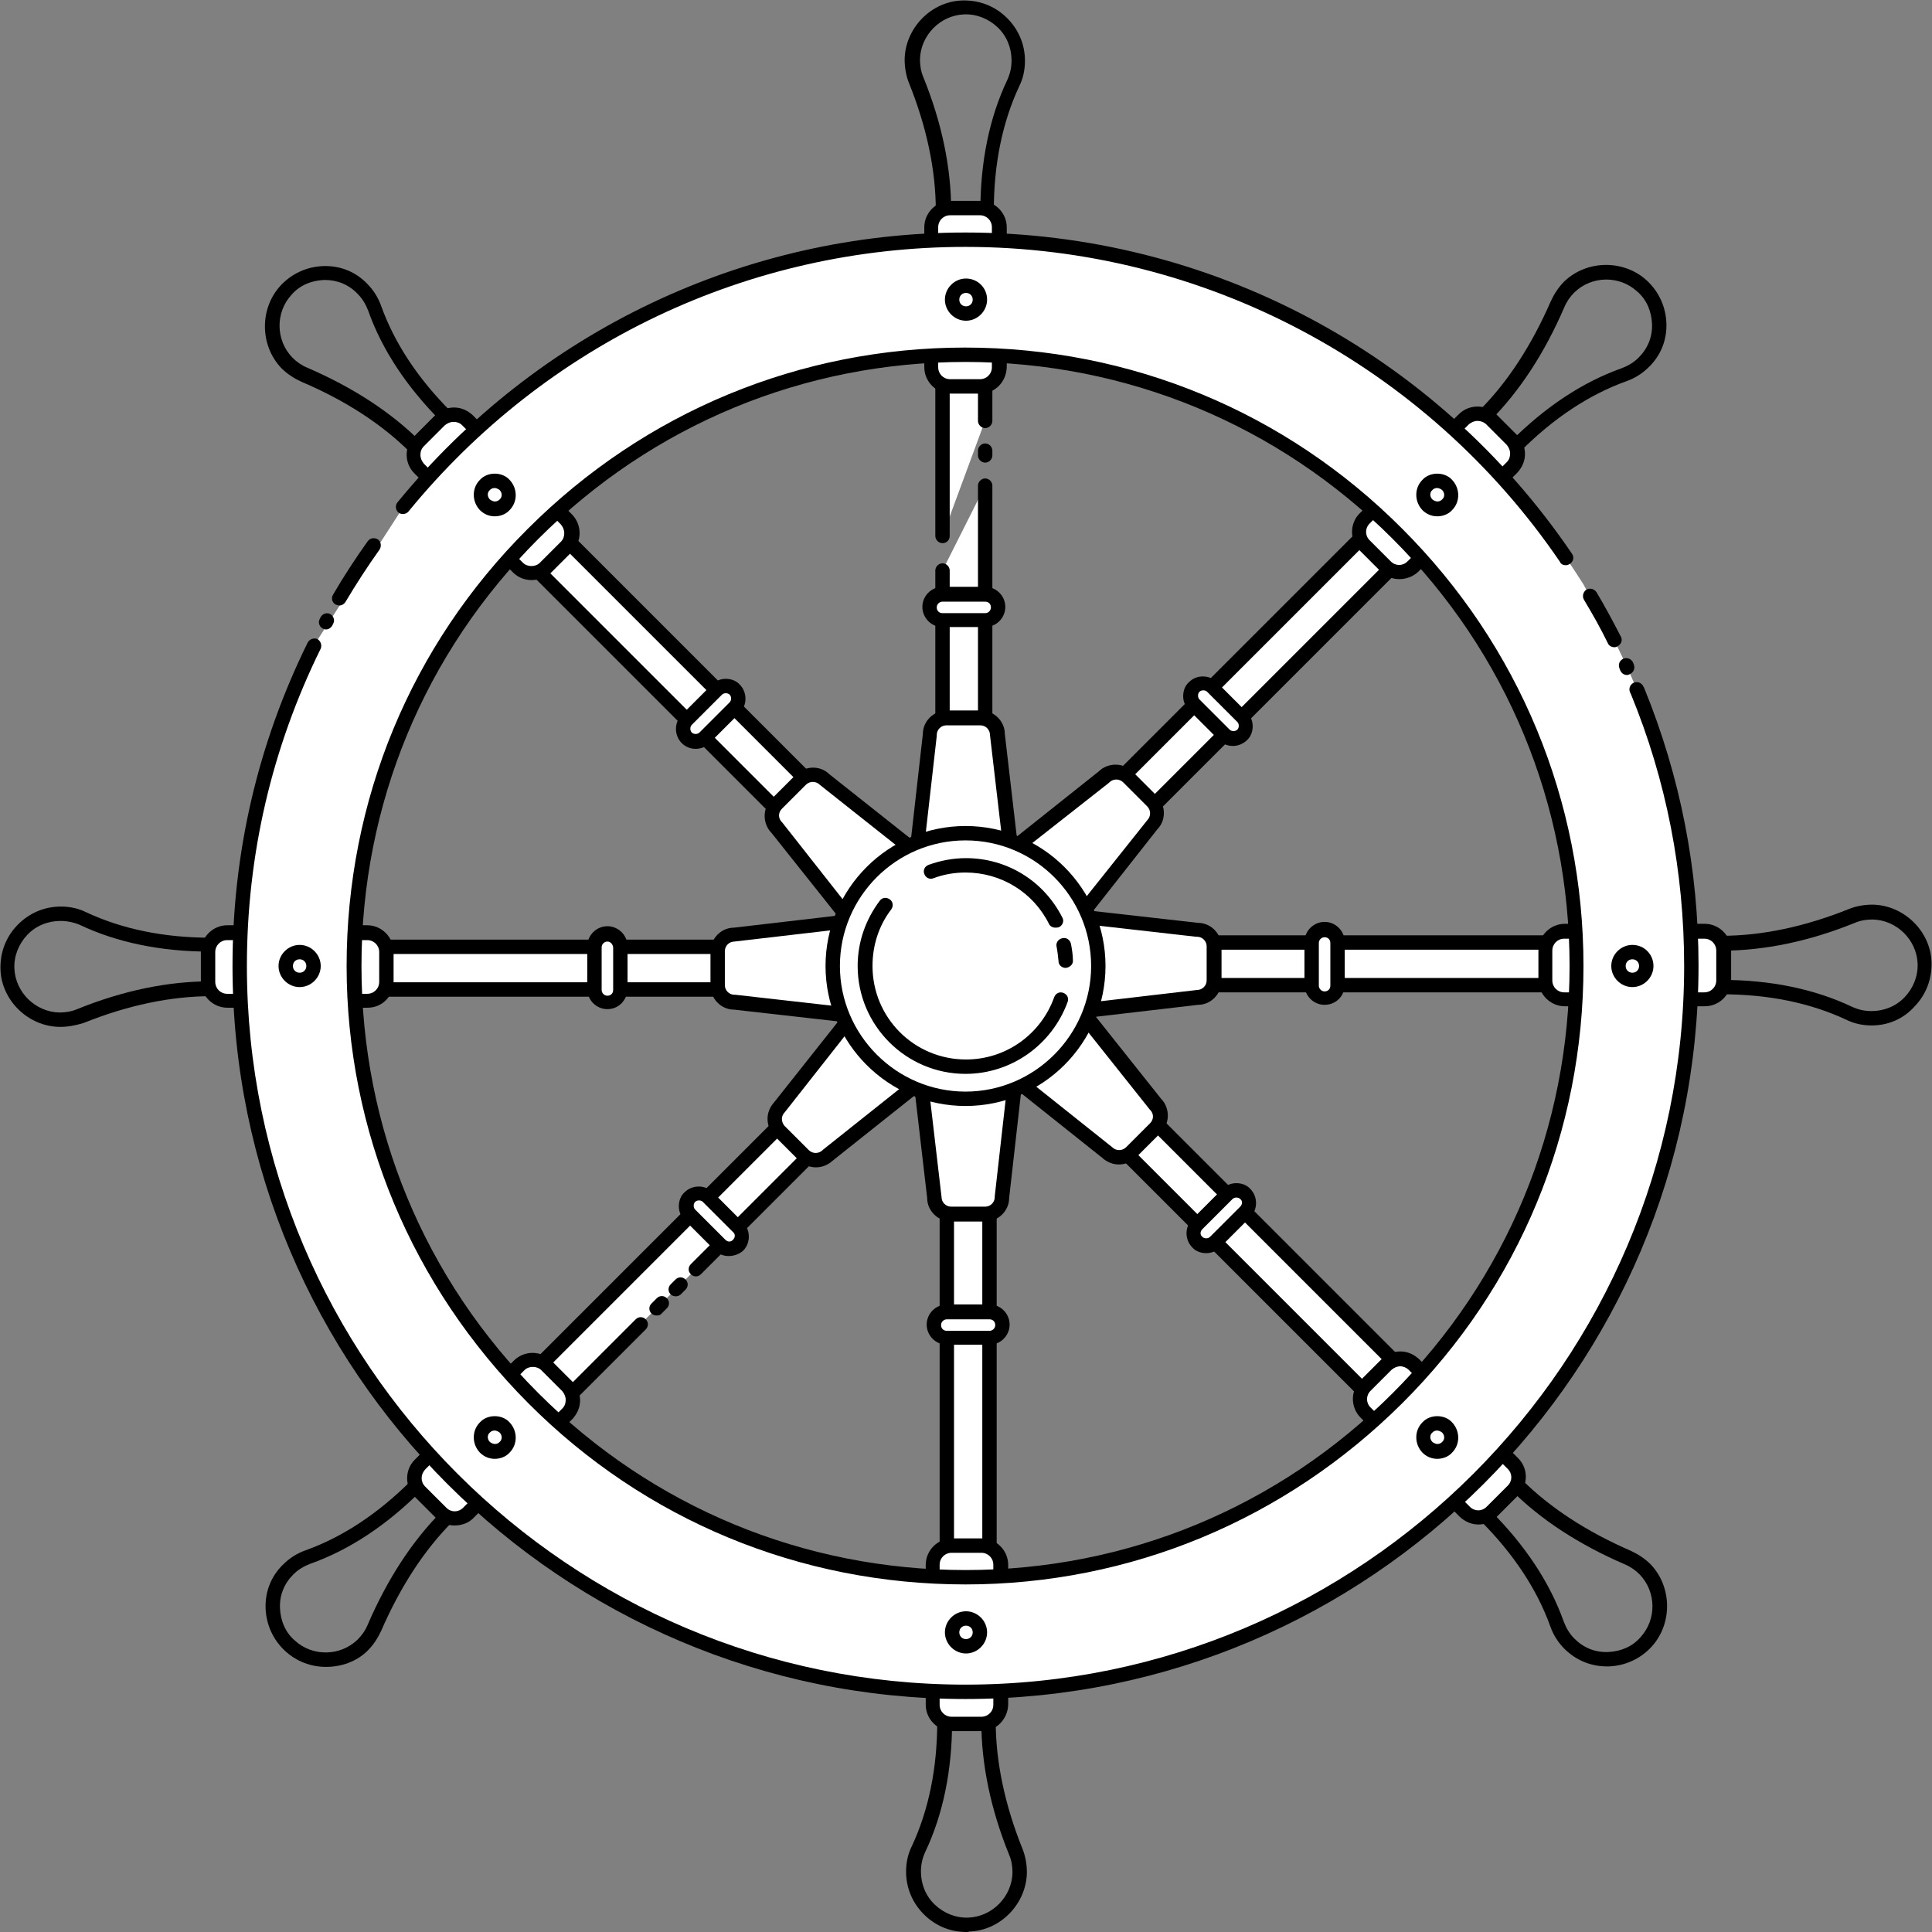 <?xml version="1.0" encoding="utf-8"?>
<!-- Generator: Adobe Illustrator 21.1.0, SVG Export Plug-In . SVG Version: 6.00 Build 0)  -->
<svg version="1.1" id="Layer_1" xmlns="http://www.w3.org/2000/svg" xmlns:xlink="http://www.w3.org/1999/xlink" x="0px" y="0px"
	 viewBox="0 0 403 403" style="enable-background:new 0 0 403 403;" xml:space="preserve">
<rect x="0" y="0" width="403" height="403" fill="#808080" stroke="none"/>
<style type="text/css">
	.st0{fill:#FFFFFF;}
</style>
<g>
	<path d="M207.4,48.8h-12.2v-4.9c0-8.4-1.9-17.4-5.6-26.6c-0.6-1.5-0.9-3.2-0.9-4.9c0.1-6.5,5.5-12.1,12-12.3
		c3.5-0.1,6.7,1.1,9.2,3.5c2.5,2.4,3.9,5.6,3.9,9.1c0,1.9-0.4,3.7-1.2,5.3c-3.5,7.5-5.3,16.2-5.3,26V48.8z M198.3,45.8h6.2v-1.9
		c0-10.2,1.9-19.4,5.6-27.2c0.6-1.3,0.9-2.6,0.9-4.1c0-2.6-1-5.1-2.9-6.9c-1.9-1.8-4.4-2.8-7-2.7c-5,0.2-9.1,4.4-9.2,9.4
		c0,1.3,0.2,2.5,0.7,3.7c3.9,9.6,5.8,19,5.8,27.7V45.8z"/>
</g>
<g>
	<polyline class="st0" points="196.6,111.8 196.6,68.2 205.5,68.2 205.5,87.7 	"/>
	<path d="M196.6,113.3c-0.8,0-1.5-0.7-1.5-1.5v-45H207v21c0,0.8-0.7,1.5-1.5,1.5s-1.5-0.7-1.5-1.5v-18h-5.9v42
		C198.1,112.6,197.5,113.3,196.6,113.3z"/>
</g>
<g>
	<polyline class="st0" points="205.5,101.3 205.5,164.8 196.6,164.8 196.6,126.7 196.6,119 	"/>
	<path d="M207,166.3h-11.9V119c0-0.8,0.7-1.5,1.5-1.5s1.5,0.7,1.5,1.5v44.3h5.9v-62c0-0.8,0.7-1.5,1.5-1.5s1.5,0.7,1.5,1.5V166.3z"
		/>
</g>
<g>
	<line class="st0" x1="205.5" y1="94" x2="205.5" y2="95"/>
	<path d="M205.5,96.5c-0.8,0-1.5-0.7-1.5-1.5v-1c0-0.8,0.7-1.5,1.5-1.5s1.5,0.7,1.5,1.5v1C207,95.8,206.3,96.5,205.5,96.5z"/>
</g>
<g>
	<path class="st0" d="M204.5,43.4h-6.2c-2.2,0-4,1.8-4,4v29.2c0,2.2,1.8,4,4,4h6.2c2.2,0,4-1.8,4-4V47.4
		C208.4,45.2,206.7,43.4,204.5,43.4z"/>
	<path d="M204.5,82.1h-6.2c-3,0-5.5-2.5-5.5-5.5V47.4c0-3,2.5-5.5,5.5-5.5h6.2c3,0,5.5,2.5,5.5,5.5v29.2
		C209.9,79.7,207.5,82.1,204.5,82.1z M198.2,44.9c-1.4,0-2.5,1.1-2.5,2.5v29.2c0,1.4,1.1,2.5,2.5,2.5h6.2c1.4,0,2.5-1.1,2.5-2.5
		V47.4c0-1.4-1.1-2.5-2.5-2.5H198.2z"/>
</g>
<g>
	<path class="st0" d="M205.5,124h-8.9c-1.5,0-2.7,1.2-2.7,2.7l0,0c0,1.5,1.2,2.7,2.7,2.7h8.9c1.5,0,2.7-1.2,2.7-2.7l0,0
		C208.1,125.2,207,124,205.5,124z"/>
	<path d="M205.5,130.8h-8.9c-2.3,0-4.2-1.9-4.2-4.2s1.9-4.2,4.2-4.2h8.9c2.3,0,4.2,1.9,4.2,4.2S207.8,130.8,205.5,130.8z
		 M196.6,125.5c-0.6,0-1.2,0.5-1.2,1.2s0.5,1.2,1.2,1.2h8.9c0.6,0,1.2-0.5,1.2-1.2s-0.5-1.2-1.2-1.2H196.6z"/>
</g>
<g>
	<path class="st0" d="M204.6,149.7h-7.1c-1.9,0-3.5,1.6-3.5,3.5l-2.7,23.1c0,1.9,1.6,3.5,3.5,3.5h12.4c1.9,0,3.5-1.6,3.5-3.5
		l-2.7-23.1C208.1,151.3,206.6,149.7,204.6,149.7z"/>
	<path d="M207.3,181.3h-12.4c-2.8,0-5-2.3-5-5l0-0.2l2.6-23c0-2.7,2.3-4.9,5-4.9h7.1c2.7,0,5,2.2,5,4.9l2.7,23.2
		C212.3,179.1,210,181.3,207.3,181.3z M192.8,176.4c0,1.1,0.9,1.9,2,1.9h12.4c1.1,0,2-0.9,2-1.9l-2.7-23.1c0-1.1-0.9-2-2-2h-7.1
		c-1.1,0-2,0.9-2,2l0,0.2L192.8,176.4z"/>
</g>
<g>
	<g>
		<path d="M89.1,97.9l-3.5-3.5C79.7,88.5,72,83.5,62.8,79.6c-1.5-0.7-2.9-1.6-4.1-2.8c-4.5-4.7-4.6-12.4-0.2-17.2
			c2.3-2.5,5.5-4,9-4.1c3.5-0.1,6.7,1.2,9.1,3.7c1.3,1.3,2.3,2.9,2.9,4.6c2.8,7.8,7.7,15.2,14.6,22.1l3.5,3.5L89.1,97.9z M67.8,58.4
			c-0.1,0-0.1,0-0.2,0c-2.6,0.1-5.1,1.1-6.8,3.1c-3.4,3.7-3.3,9.5,0.2,13.1c0.9,0.9,1.9,1.6,3.1,2.1c9.5,4.1,17.5,9.3,23.7,15.5
			l1.4,1.4l4.4-4.4L92.1,88c-7.2-7.2-12.4-15-15.3-23.2c-0.5-1.3-1.2-2.5-2.2-3.5C72.8,59.4,70.4,58.4,67.8,58.4z"/>
	</g>
	<g>
		
			<rect x="136.7" y="93.4" transform="matrix(0.707 -0.707 0.707 0.707 -58.879 141.261)" class="st0" width="8.9" height="96.5"/>
		<path d="M172.1,181.1l-70.4-70.4l8.4-8.4l70.4,70.4L172.1,181.1z M105.9,110.7l66.1,66.1l4.1-4.1l-66.1-66.1L105.9,110.7z"/>
	</g>
	<g>
		<path class="st0" d="M91.8,87.6L87.4,92c-1.6,1.6-1.6,4.1,0,5.6l20.7,20.7c1.6,1.6,4.1,1.6,5.6,0l4.4-4.4c1.6-1.6,1.6-4.1,0-5.6
			L97.5,87.6C95.9,86.1,93.4,86.1,91.8,87.6z"/>
		<path d="M110.9,121c-1.4,0-2.8-0.5-3.9-1.6L86.4,98.7c-2.1-2.1-2.1-5.6,0-7.7l4.4-4.4c1-1,2.4-1.6,3.9-1.6c1.5,0,2.8,0.6,3.9,1.6
			l20.7,20.7c1,1,1.6,2.4,1.6,3.9c0,1.5-0.6,2.8-1.6,3.9l-4.4,4.4C113.7,120.5,112.3,121,110.9,121z M94.6,88
			c-0.7,0-1.3,0.3-1.8,0.7h0l-4.4,4.4c-0.5,0.5-0.7,1.1-0.7,1.8c0,0.7,0.3,1.3,0.7,1.8l20.7,20.7c0.9,0.9,2.6,0.9,3.5,0l4.4-4.4
			c0.5-0.5,0.7-1.1,0.7-1.8c0-0.7-0.3-1.3-0.7-1.8L96.4,88.7C95.9,88.2,95.3,88,94.6,88z"/>
	</g>
	<g>
		<path class="st0" d="M149.5,143.9l-6.3,6.3c-1,1-1,2.7,0,3.8l0,0c1,1,2.7,1,3.8,0l6.3-6.3c1-1,1-2.7,0-3.8l0,0
			C152.3,142.9,150.6,142.9,149.5,143.9z"/>
		<path d="M145.1,156.2c-1.1,0-2.1-0.4-2.9-1.2c-1.6-1.6-1.6-4.3,0-5.9l6.3-6.3c0.8-0.8,1.8-1.2,2.9-1.2c1.1,0,2.2,0.4,2.9,1.2
			c1.6,1.6,1.6,4.3,0,5.9l-6.3,6.3C147.3,155.8,146.2,156.2,145.1,156.2z M151.4,144.6c-0.3,0-0.6,0.1-0.8,0.3l-6.3,6.3
			c-0.2,0.2-0.3,0.5-0.3,0.8c0,0.3,0.1,0.6,0.3,0.8c0.4,0.4,1.2,0.4,1.6,0l6.3-6.3c0.2-0.2,0.3-0.5,0.3-0.8s-0.1-0.6-0.3-0.8
			C152,144.7,151.7,144.6,151.4,144.6z"/>
	</g>
	<g>
		<path class="st0" d="M167.1,162.7l-5,5c-1.4,1.4-1.4,3.6,0,5l14.4,18.2c1.4,1.4,3.6,1.4,5,0l8.8-8.8c1.4-1.4,1.4-3.6,0-5
			l-18.2-14.4C170.7,161.3,168.5,161.3,167.1,162.7z"/>
		<path d="M179,193.4c-1.3,0-2.6-0.5-3.6-1.5l-0.1-0.1l-14.4-18.1c-0.9-0.9-1.4-2.2-1.4-3.5c0-1.3,0.5-2.6,1.5-3.6l5-5
			c1.9-1.9,5.1-2,7-0.1l18.3,14.5c0.9,0.9,1.5,2.2,1.5,3.6c0,1.3-0.5,2.6-1.5,3.6l-8.8,8.8C181.5,192.9,180.2,193.4,179,193.4z
			 M177.6,189.9c0.8,0.7,2,0.7,2.8-0.1l8.8-8.8c0.4-0.4,0.6-0.9,0.6-1.4c0-0.5-0.2-1-0.5-1.4L171,163.7c-0.8-0.8-2.1-0.8-2.9,0l-5,5
			c-0.4,0.4-0.6,0.9-0.6,1.4s0.2,1,0.6,1.4l0.1,0.1L177.6,189.9z"/>
	</g>
</g>
<g>
	<g>
		<path d="M12.6,214.2c-0.1,0-0.1,0-0.2,0c-6.5-0.1-12.1-5.5-12.3-12c-0.1-3.5,1.1-6.7,3.5-9.2c2.4-2.5,5.6-3.9,9.1-3.9
			c1.9,0,3.7,0.4,5.3,1.2c7.5,3.5,16.2,5.3,26,5.3h4.9v12.2h-4.9c-8.4,0-17.4,1.9-26.6,5.6C15.7,213.9,14.2,214.2,12.6,214.2z
			 M12.6,192.1c-2.6,0-5.1,1-6.9,2.9c-1.8,1.9-2.8,4.4-2.7,7c0.2,5,4.4,9.1,9.4,9.2c1.3,0,2.5-0.2,3.7-0.7c9.6-3.9,19-5.8,27.7-5.8
			h1.9v-6.2h-1.9c-10.2,0-19.4-1.9-27.2-5.6C15.4,192.4,14,192.1,12.6,192.1z"/>
	</g>
	<g>
		
			<rect x="112.1" y="153.7" transform="matrix(4.478202e-11 -1 1 4.478202e-11 -85.451 318.436)" class="st0" width="8.9" height="96.5"/>
		<path d="M166.3,207.9H66.7V196h99.5V207.9z M69.7,204.9h93.5V199H69.7V204.9z"/>
	</g>
	<g>
		<path class="st0" d="M43.4,198.5v6.2c0,2.2,1.8,4,4,4h29.2c2.2,0,4-1.8,4-4v-6.2c0-2.2-1.8-4-4-4H47.4
			C45.2,194.6,43.4,196.3,43.4,198.5z"/>
		<path d="M76.7,210.2H47.4c-3,0-5.5-2.5-5.5-5.5v-6.2c0-3,2.5-5.5,5.5-5.5h29.2c3,0,5.5,2.5,5.5,5.5v6.2
			C82.1,207.8,79.7,210.2,76.7,210.2z M47.4,196.1c-1.4,0-2.5,1.1-2.5,2.5v6.2c0,1.4,1.1,2.5,2.5,2.5h29.2c1.4,0,2.5-1.1,2.5-2.5
			v-6.2c0-1.4-1.1-2.5-2.5-2.5H47.4z"/>
	</g>
	<g>
		<path class="st0" d="M124,197.5v8.9c0,1.5,1.2,2.7,2.7,2.7h0c1.5,0,2.7-1.2,2.7-2.7v-8.9c0-1.5-1.2-2.7-2.7-2.7h0
			C125.2,194.9,124,196,124,197.5z"/>
		<path d="M126.7,210.5c-2.3,0-4.2-1.9-4.2-4.2v-8.9c0-2.3,1.9-4.2,4.2-4.2c2.3,0,4.2,1.9,4.2,4.2v8.9
			C130.8,208.7,129,210.5,126.7,210.5z M126.7,196.4c-0.6,0-1.2,0.5-1.2,1.2v8.9c0,0.6,0.5,1.2,1.2,1.2s1.2-0.5,1.2-1.2v-8.9
			C127.8,196.9,127.3,196.4,126.7,196.4z"/>
	</g>
	<g>
		<path class="st0" d="M149.7,198.4v7.1c0,1.9,1.6,3.5,3.5,3.5l23.1,2.7c1.9,0,3.5-1.6,3.5-3.5v-12.4c0-1.9-1.6-3.5-3.5-3.5
			l-23.1,2.7C151.3,194.9,149.7,196.4,149.7,198.4z"/>
		<path d="M176.3,213.2l-0.2,0l-23-2.6c-2.7,0-4.9-2.3-4.9-5v-7.1c0-2.7,2.2-5,4.9-5l23.2-2.7c2.8,0,5,2.3,5,5v12.4
			C181.3,210.9,179.1,213.2,176.3,213.2z M153.2,196.4c-1.1,0-2,0.9-2,2v7.1c0,1.1,0.9,2,2,2l0.2,0l23,2.6c1.1,0,1.9-0.9,1.9-2
			v-12.4c0-1.1-0.9-2-1.9-2L153.2,196.4z"/>
	</g>
</g>
<g>
	<g>
		<path d="M68,347.7c-3.1,0-6.1-1.1-8.5-3.3c-2.5-2.3-4-5.5-4.1-9c-0.1-3.5,1.2-6.7,3.7-9.1l0,0c1.3-1.3,2.9-2.3,4.6-2.9
			c7.8-2.8,15.2-7.7,22.1-14.6l3.5-3.5l8.6,8.6l-3.5,3.5c-5.9,5.9-10.9,13.6-14.9,22.8c-0.7,1.5-1.6,2.9-2.8,4.1
			C74.4,346.6,71.2,347.7,68,347.7z M89.3,309.5l-1.4,1.4c-7.2,7.2-15,12.4-23.2,15.3c-1.3,0.5-2.5,1.2-3.5,2.2h0
			c-1.9,1.9-2.9,4.3-2.8,7c0.1,2.6,1.1,5.1,3.1,6.8c3.7,3.4,9.5,3.3,13.1-0.2c0.9-0.9,1.6-1.9,2.1-3.1c4.1-9.5,9.3-17.5,15.5-23.7
			l1.4-1.4L89.3,309.5z M60.2,327.4L60.2,327.4L60.2,327.4z"/>
	</g>
	<g>
		<polyline class="st0" points="133.5,276.3 110.7,299.2 104.4,292.9 172.7,224.7 179,230.9 145.1,264.8 		"/>
		<path d="M110.7,301.3l-8.4-8.4l70.4-70.4l8.4,8.4l-34.9,34.9c-0.6,0.6-1.5,0.6-2.1,0s-0.6-1.5,0-2.1l32.8-32.8l-4.1-4.1
			l-66.1,66.1l4.1,4.1l21.8-21.8c0.6-0.6,1.5-0.6,2.1,0s0.6,1.5,0,2.1L110.7,301.3z"/>
	</g>
	<g>
		<line class="st0" x1="138.1" y1="271.8" x2="137" y2="272.9"/>
		<path d="M137,274.4c-0.4,0-0.8-0.1-1.1-0.4c-0.6-0.6-0.6-1.5,0-2.1l1.1-1.1c0.6-0.6,1.5-0.6,2.1,0c0.6,0.6,0.6,1.5,0,2.1L138,274
			C137.8,274.3,137.4,274.4,137,274.4z"/>
	</g>
	<g>
		<line class="st0" x1="142" y1="267.9" x2="141" y2="268.9"/>
		<path d="M141,270.4c-0.4,0-0.8-0.1-1.1-0.4c-0.6-0.6-0.6-1.5,0-2.1l1-1c0.6-0.6,1.5-0.6,2.1,0c0.6,0.6,0.6,1.5,0,2.1l-1,1
			C141.8,270.2,141.4,270.4,141,270.4z"/>
	</g>
	<g>
		<path class="st0" d="M87.6,311.2l4.4,4.4c1.6,1.6,4.1,1.6,5.6,0l20.7-20.7c1.6-1.6,1.6-4.1,0-5.6l-4.4-4.4c-1.6-1.6-4.1-1.6-5.6,0
			l-20.7,20.7C86.1,307.1,86.1,309.6,87.6,311.2z"/>
		<path d="M94.8,318.2c-1.4,0-2.8-0.5-3.9-1.6l-4.4-4.4c-2.1-2.1-2.1-5.6,0-7.7l20.7-20.7c1-1,2.4-1.6,3.9-1.6
			c1.5,0,2.8,0.6,3.9,1.6l4.4,4.4c1,1,1.6,2.4,1.6,3.9c0,1.5-0.6,2.8-1.6,3.9l-20.7,20.7C97.7,317.7,96.3,318.2,94.8,318.2z
			 M88.7,310.1l4.4,4.4c1,1,2.5,1,3.5,0l20.7-20.7c0.5-0.5,0.7-1.1,0.7-1.8c0-0.7-0.3-1.3-0.7-1.8l-4.4-4.4c-0.9-0.9-2.6-0.9-3.5,0
			l-20.7,20.7C87.7,307.6,87.7,309.1,88.7,310.1L88.7,310.1z"/>
	</g>
	<g>
		<path class="st0" d="M143.9,253.5l6.3,6.3c1,1,2.7,1,3.8,0v0c1-1,1-2.7,0-3.8l-6.3-6.3c-1-1-2.7-1-3.8,0l0,0
			C142.9,250.8,142.9,252.4,143.9,253.5z"/>
		<path d="M152,262c-1.1,0-2.1-0.4-2.9-1.2l-6.3-6.3c-0.8-0.8-1.2-1.8-1.2-2.9c0-1.1,0.4-2.2,1.2-2.9c1.6-1.6,4.3-1.6,5.9,0l6.3,6.3
			c1.6,1.6,1.6,4.3,0,5.9C154.2,261.6,153.1,262,152,262z M145.8,250.4c-0.3,0-0.6,0.1-0.8,0.3c-0.2,0.2-0.3,0.5-0.3,0.8
			c0,0.3,0.1,0.6,0.3,0.8l6.3,6.3c0.5,0.5,1.2,0.5,1.6,0c0.5-0.5,0.5-1.2,0-1.6l-6.3-6.3C146.4,250.5,146.1,250.4,145.8,250.4z"/>
	</g>
	<g>
		<path class="st0" d="M162.7,235.9l5,5c1.4,1.4,3.6,1.4,5,0l18.2-14.4c1.4-1.4,1.4-3.6,0-5l-8.8-8.8c-1.4-1.4-3.6-1.4-5,0
			l-14.4,18.2C161.3,232.3,161.3,234.5,162.7,235.9z"/>
		<path d="M170.2,243.5c-1.3,0-2.6-0.5-3.6-1.5l-5-5c-0.9-0.9-1.5-2.2-1.5-3.6c0-1.3,0.5-2.5,1.4-3.5l14.5-18.3c2-2,5.1-2,7.1,0
			l8.8,8.8c0.9,0.9,1.5,2.2,1.5,3.6s-0.5,2.6-1.5,3.6l-0.1,0.1l-18.1,14.4C172.7,243,171.5,243.5,170.2,243.5z M163.7,234.9l5,5
			c0.8,0.8,2.1,0.8,2.9,0l0.1-0.1l18.1-14.4c0.7-0.8,0.7-2-0.1-2.8l-8.8-8.8c-0.8-0.8-2-0.8-2.8-0.1L163.7,232
			c-0.4,0.4-0.6,0.9-0.6,1.4S163.3,234.5,163.7,234.9L163.7,234.9z"/>
	</g>
</g>
<g>
	<g>
		<path d="M201.6,403c-3.3,0-6.3-1.2-8.7-3.5c-2.5-2.4-3.9-5.6-3.9-9.1c0-1.9,0.4-3.7,1.2-5.3c3.5-7.5,5.3-16.2,5.3-26v-4.9h12.2
			v4.9c0,8.4,1.9,17.4,5.6,26.6c0.6,1.5,0.9,3.2,0.9,4.9c-0.1,6.5-5.5,12.1-12,12.3C202,403,201.8,403,201.6,403z M198.6,357.2v1.9
			c0,10.2-1.9,19.4-5.6,27.2c-0.6,1.3-0.9,2.6-0.9,4.1c0,2.6,1,5.1,2.9,6.9c1.9,1.8,4.4,2.8,7,2.7c5-0.2,9.1-4.4,9.2-9.4
			c0-1.3-0.2-2.5-0.7-3.7c-3.9-9.6-5.8-19-5.8-27.7v-1.9H198.6z"/>
	</g>
	<g>
		
			<rect x="197.5" y="238.2" transform="matrix(-1 -8.976876e-11 8.976876e-11 -1 403.886 573.017)" class="st0" width="8.9" height="96.5"/>
		<path d="M207.9,336.3H196v-99.5h11.9V336.3z M199,333.3h5.9v-93.5H199V333.3z"/>
	</g>
	<g>
		<path class="st0" d="M198.5,359.6h6.2c2.2,0,4-1.8,4-4v-29.2c0-2.2-1.8-4-4-4h-6.2c-2.2,0-4,1.8-4,4v29.2
			C194.6,357.8,196.3,359.6,198.5,359.6z"/>
		<path d="M204.8,361.1h-6.2c-3,0-5.5-2.5-5.5-5.5v-29.2c0-3,2.5-5.5,5.5-5.5h6.2c3,0,5.5,2.5,5.5,5.5v29.2
			C210.2,358.6,207.8,361.1,204.8,361.1z M198.5,323.9c-1.4,0-2.5,1.1-2.5,2.5v29.2c0,1.4,1.1,2.5,2.5,2.5h6.2
			c1.4,0,2.5-1.1,2.5-2.5v-29.2c0-1.4-1.1-2.5-2.5-2.5H198.5z"/>
	</g>
	<g>
		<path class="st0" d="M197.5,279h8.9c1.5,0,2.7-1.2,2.7-2.7l0,0c0-1.5-1.2-2.7-2.7-2.7h-8.9c-1.5,0-2.7,1.2-2.7,2.7l0,0
			C194.9,277.8,196,279,197.5,279z"/>
		<path d="M206.4,280.5h-8.9c-2.3,0-4.2-1.9-4.2-4.2s1.9-4.2,4.2-4.2h8.9c2.3,0,4.2,1.9,4.2,4.2S208.7,280.5,206.4,280.5z
			 M197.5,275.2c-0.6,0-1.2,0.5-1.2,1.2s0.5,1.2,1.2,1.2h8.9c0.6,0,1.2-0.5,1.2-1.2s-0.5-1.2-1.2-1.2H197.5z"/>
	</g>
	<g>
		<path class="st0" d="M198.4,253.3h7.1c1.9,0,3.5-1.6,3.5-3.5l2.7-23.1c0-1.9-1.6-3.5-3.5-3.5h-12.4c-1.9,0-3.5,1.6-3.5,3.5
			l2.7,23.1C194.9,251.7,196.4,253.3,198.4,253.3z"/>
		<path d="M205.5,254.8h-7.1c-2.7,0-5-2.2-5-4.9l-2.7-23.2c0-2.8,2.3-5,5-5h12.4c2.8,0,5,2.3,5,5l0,0.2l-2.6,23
			C210.5,252.6,208.2,254.8,205.5,254.8z M193.7,226.6l2.7,23.1c0,1.1,0.9,2,2,2h7.1c1.1,0,2-0.9,2-2l0-0.2l2.6-23
			c0-1.1-0.9-1.9-2-1.9h-12.4C194.6,224.7,193.7,225.6,193.7,226.6z"/>
	</g>
</g>
<g>
	<g>
		<path d="M335.2,347.6c-3.4,0-6.5-1.3-8.9-3.7c-1.3-1.3-2.3-2.9-2.9-4.6c-2.8-7.8-7.7-15.2-14.6-22.1l-3.5-3.5l8.6-8.6l3.5,3.5
			c5.9,5.9,13.6,10.9,22.8,14.9c1.5,0.7,2.9,1.6,4.1,2.8c4.5,4.7,4.6,12.4,0.2,17.2c-2.3,2.5-5.5,4-9,4.1
			C335.4,347.6,335.3,347.6,335.2,347.6z M309.5,313.7l1.4,1.4c7.2,7.2,12.4,15,15.3,23.2c0.5,1.3,1.2,2.5,2.2,3.5
			c1.9,1.9,4.3,2.9,7,2.8c2.6-0.1,5.1-1.1,6.8-3.1c3.4-3.7,3.3-9.5-0.2-13.1c-0.9-0.9-1.9-1.6-3.1-2.1c-9.5-4.1-17.5-9.3-23.7-15.5
			l-1.4-1.4L309.5,313.7z"/>
	</g>
	<g>
		
			<rect x="257.5" y="213" transform="matrix(-0.707 0.707 -0.707 -0.707 631.895 260.855)" class="st0" width="8.9" height="96.5"/>
		<path d="M292.9,300.7l-70.4-70.4l8.4-8.4l70.4,70.4L292.9,300.7z M226.8,230.3l66.1,66.1l4.1-4.1l-66.1-66.1L226.8,230.3z"/>
	</g>
	<g>
		<path class="st0" d="M311.2,315.4l4.4-4.4c1.6-1.6,1.6-4.1,0-5.6l-20.7-20.7c-1.6-1.6-4.1-1.6-5.6,0l-4.4,4.4
			c-1.6,1.6-1.6,4.1,0,5.6l20.7,20.7C307.1,316.9,309.6,316.9,311.2,315.4z"/>
		<path d="M308.4,318c-1.5,0-2.8-0.6-3.9-1.6l-20.7-20.7c-1-1-1.6-2.4-1.6-3.9s0.6-2.8,1.6-3.9l4.4-4.4c1-1,2.4-1.6,3.9-1.6
			c1.5,0,2.8,0.6,3.9,1.6l20.7,20.7c2.1,2.1,2.1,5.6,0,7.7l-4.4,4.4C311.2,317.5,309.8,318,308.4,318z M292.1,285
			c-0.7,0-1.3,0.3-1.8,0.7l-4.4,4.4c-1,1-1,2.5,0,3.5l20.7,20.7c1,1,2.5,1,3.5,0l4.4-4.4c1-1,1-2.5,0-3.5l-20.7-20.7
			C293.4,285.3,292.7,285,292.1,285z"/>
	</g>
	<g>
		<path class="st0" d="M253.5,259.1l6.3-6.3c1-1,1-2.7,0-3.8v0c-1-1-2.7-1-3.8,0l-6.3,6.3c-1,1-1,2.7,0,3.8h0
			C250.8,260.1,252.4,260.1,253.5,259.1z"/>
		<path d="M251.6,261.4c-1.1,0-2.2-0.4-2.9-1.2c-1.6-1.6-1.6-4.3,0-5.9l6.3-6.3c0.8-0.8,1.8-1.2,2.9-1.2s2.2,0.4,2.9,1.2
			c1.6,1.6,1.6,4.3,0,5.9l-6.3,6.3C253.7,261,252.7,261.4,251.6,261.4z M257.9,249.8c-0.3,0-0.6,0.1-0.8,0.3l-6.3,6.3
			c-0.5,0.5-0.5,1.2,0,1.6c0.4,0.4,1.2,0.4,1.6,0h0l6.3-6.3c0.5-0.5,0.5-1.2,0-1.6C258.5,249.9,258.2,249.8,257.9,249.8z"/>
	</g>
	<g>
		<path class="st0" d="M235.9,240.3l5-5c1.4-1.4,1.4-3.6,0-5l-14.4-18.2c-1.4-1.4-3.6-1.4-5,0l-8.8,8.8c-1.4,1.4-1.4,3.6,0,5
			l18.2,14.4C232.3,241.7,234.5,241.7,235.9,240.3z"/>
		<path d="M233.4,242.9c-1.3,0-2.5-0.5-3.5-1.4L211.7,227c-0.9-0.9-1.5-2.2-1.5-3.6s0.5-2.6,1.5-3.6l8.8-8.8
			c0.9-0.9,2.2-1.5,3.6-1.5s2.6,0.5,3.6,1.5l0.1,0.1l14.4,18.1c0.9,0.9,1.4,2.2,1.4,3.5c0,1.3-0.5,2.6-1.5,3.6l-5,5
			C236,242.4,234.7,242.9,233.4,242.9z M213.8,224.8l18.2,14.5c0.8,0.8,2.1,0.8,2.9,0l5-5c0.4-0.4,0.6-0.9,0.6-1.4s-0.2-1-0.6-1.4
			l-0.1-0.1l-14.4-18.1c-0.8-0.7-2-0.7-2.8,0.1l-8.8,8.8C213,222.8,213,224,213.8,224.8z"/>
	</g>
</g>
<g>
	<g>
		<path d="M390.4,213.9c-1.9,0-3.7-0.4-5.3-1.2c-7.5-3.5-16.2-5.3-26-5.3h-4.9v-12.2h4.9c8.4,0,17.4-1.9,26.6-5.6
			c1.5-0.6,3.2-0.9,4.9-0.9c6.5,0.1,12.1,5.5,12.3,12c0.1,3.5-1.1,6.7-3.5,9.2C397.1,212.5,393.9,213.9,390.4,213.9z M357.2,204.4
			h1.9c10.2,0,19.4,1.9,27.2,5.6c1.3,0.6,2.6,0.9,4.1,0.9c2.6,0,5.1-1,6.9-2.9c1.8-1.9,2.8-4.4,2.7-7c-0.2-5-4.4-9.1-9.4-9.2
			c-1.3,0-2.5,0.2-3.7,0.7c-9.6,3.9-19,5.8-27.7,5.8h-1.9V204.4z"/>
	</g>
	<g>
		
			<rect x="282.1" y="152.8" transform="matrix(-1.345503e-10 1 -1 -1.345503e-10 487.566 -85.45)" class="st0" width="8.9" height="96.5"/>
		<path d="M336.3,207h-99.5v-11.9h99.5V207z M239.7,204h93.5v-5.9h-93.5V204z"/>
	</g>
	<g>
		<path class="st0" d="M359.6,204.5v-6.2c0-2.2-1.8-4-4-4h-29.2c-2.2,0-4,1.8-4,4v6.2c0,2.2,1.8,4,4,4h29.2
			C357.8,208.4,359.6,206.7,359.6,204.5z"/>
		<path d="M355.6,209.9h-29.2c-3,0-5.5-2.5-5.5-5.5v-6.2c0-3,2.5-5.5,5.5-5.5h29.2c3,0,5.5,2.5,5.5,5.5v6.2
			C361.1,207.5,358.6,209.9,355.6,209.9z M326.3,195.8c-1.4,0-2.5,1.1-2.5,2.5v6.2c0,1.4,1.1,2.5,2.5,2.5h29.2
			c1.4,0,2.5-1.1,2.5-2.5v-6.2c0-1.4-1.1-2.5-2.5-2.5H326.3z"/>
	</g>
	<g>
		<path class="st0" d="M279,205.5v-8.9c0-1.5-1.2-2.7-2.7-2.7l0,0c-1.5,0-2.7,1.2-2.7,2.7v8.9c0,1.5,1.2,2.7,2.7,2.7l0,0
			C277.8,208.1,279,207,279,205.5z"/>
		<path d="M276.3,209.6c-2.3,0-4.2-1.9-4.2-4.2v-8.9c0-2.3,1.9-4.2,4.2-4.2s4.2,1.9,4.2,4.2v8.9
			C280.5,207.8,278.6,209.6,276.3,209.6z M276.3,195.5c-0.6,0-1.2,0.5-1.2,1.2v8.9c0,0.6,0.5,1.2,1.2,1.2s1.2-0.5,1.2-1.2v-8.9
			C277.5,196,277,195.5,276.3,195.5z"/>
	</g>
	<g>
		<path class="st0" d="M253.3,204.6v-7.1c0-1.9-1.6-3.5-3.5-3.5l-23.1-2.7c-1.9,0-3.5,1.6-3.5,3.5v12.4c0,1.9,1.6,3.5,3.5,3.5
			l23.1-2.7C251.7,208.1,253.3,206.6,253.3,204.6z"/>
		<path d="M226.8,212.3L226.8,212.3c-2.9,0-5.1-2.3-5.1-5v-12.4c0-2.8,2.3-5,5-5l0.2,0l23,2.6c2.7,0,4.9,2.3,4.9,5v7.1
			c0,2.7-2.2,5-4.9,5L226.8,212.3z M226.6,192.8c-1.1,0-1.9,0.9-1.9,2v12.4c0,1.1,0.9,2,1.9,2l23.1-2.7c1.1,0,2-0.9,2-2v-7.1
			c0-1.1-0.9-2-2-2l-0.2,0L226.6,192.8z"/>
	</g>
</g>
<g>
	<g>
		<path d="M313.7,97.7l-8.6-8.6l3.5-3.5c5.9-5.9,10.9-13.6,14.9-22.8c0.7-1.5,1.6-2.9,2.8-4.1c4.7-4.5,12.4-4.6,17.2-0.2
			c2.5,2.3,4,5.5,4.1,9c0.1,3.5-1.2,6.7-3.7,9.1v0c-1.3,1.3-2.9,2.3-4.6,2.9c-7.8,2.8-15.2,7.7-22.1,14.6L313.7,97.7z M309.3,89.1
			l4.4,4.4l1.4-1.4c7.2-7.2,15-12.4,23.2-15.3c1.3-0.5,2.5-1.2,3.5-2.2l0,0c1.9-1.9,2.9-4.3,2.8-7c-0.1-2.6-1.1-5.1-3.1-6.8
			c-3.7-3.4-9.5-3.3-13.1,0.2c-0.9,0.9-1.6,1.9-2.1,3.1c-4.1,9.5-9.3,17.5-15.5,23.7L309.3,89.1z"/>
	</g>
	<g>
		
			<rect x="256.9" y="92.8" transform="matrix(0.707 0.707 -0.707 0.707 176.289 -143.444)" class="st0" width="8.9" height="96.5"/>
		<path d="M230.3,180.5l-8.4-8.4l70.4-70.4l8.4,8.4L230.3,180.5z M226.2,172.1l4.1,4.1l66.1-66.1l-4.1-4.1L226.2,172.1z"/>
	</g>
	<g>
		<path class="st0" d="M315.4,91.8l-4.4-4.4c-1.6-1.6-4.1-1.6-5.6,0l-20.7,20.7c-1.6,1.6-1.6,4.1,0,5.6l4.4,4.4
			c1.6,1.6,4.1,1.6,5.6,0l20.7-20.7C316.9,95.9,316.9,93.4,315.4,91.8z"/>
		<path d="M291.9,120.8c-1.4,0-2.8-0.5-3.9-1.6l-4.4-4.4c-2.1-2.1-2.1-5.6,0-7.7l20.7-20.7c1-1,2.4-1.6,3.9-1.6
			c1.5,0,2.8,0.6,3.9,1.6l4.4,4.4c1,1,1.6,2.4,1.6,3.9c0,1.5-0.6,2.8-1.6,3.9l-20.7,20.7C294.7,120.3,293.3,120.8,291.9,120.8z
			 M308.2,87.8c-0.7,0-1.3,0.3-1.8,0.7l-20.7,20.7c-1,1-1,2.5,0,3.5l4.4,4.4c1,1,2.5,1,3.5,0l20.7-20.7c0.5-0.5,0.7-1.1,0.7-1.8
			s-0.3-1.3-0.7-1.8v0l-4.4-4.4C309.4,88,308.8,87.8,308.2,87.8z"/>
	</g>
	<g>
		<path class="st0" d="M259.1,149.5l-6.3-6.3c-1-1-2.7-1-3.8,0v0c-1,1-1,2.7,0,3.8l6.3,6.3c1,1,2.7,1,3.8,0v0
			C260.1,152.3,260.1,150.6,259.1,149.5z"/>
		<path d="M257.2,155.6c-1.1,0-2.2-0.4-2.9-1.2l-6.3-6.3c-0.8-0.8-1.2-1.8-1.2-2.9c0-1.1,0.4-2.2,1.2-2.9c0.8-0.8,1.8-1.2,2.9-1.2
			s2.2,0.4,2.9,1.2l6.3,6.3c0.8,0.8,1.2,1.8,1.2,2.9c0,1.1-0.4,2.2-1.2,2.9C259.4,155.1,258.3,155.6,257.2,155.6z M251,144
			c-0.3,0-0.6,0.1-0.8,0.3c-0.2,0.2-0.3,0.5-0.3,0.8c0,0.3,0.1,0.6,0.3,0.8l6.3,6.3c0.4,0.4,1.2,0.4,1.6,0c0.2-0.2,0.3-0.5,0.3-0.8
			c0-0.3-0.1-0.6-0.3-0.8v0l-6.3-6.3C251.6,144.1,251.3,144,251,144z"/>
	</g>
	<g>
		<path class="st0" d="M240.3,167.1l-5-5c-1.4-1.4-3.6-1.4-5,0l-18.2,14.4c-1.4,1.4-1.4,3.6,0,5l8.8,8.8c1.4,1.4,3.6,1.4,5,0
			l14.4-18.2C241.7,170.7,241.7,168.5,240.3,167.1z"/>
		<path d="M223.4,192.8c-1.3,0-2.6-0.5-3.6-1.5l-8.8-8.8c-2-2-2-5.1,0-7.1l0.1-0.1l18.1-14.4c0.9-0.9,2.2-1.4,3.5-1.4
			c1.3,0,2.6,0.5,3.6,1.5l5,5c1.9,1.9,2,5.1,0.1,7L227,191.3C226,192.3,224.8,192.8,223.4,192.8z M213.1,177.6
			c-0.7,0.8-0.7,2,0.1,2.8l8.8,8.8c0.7,0.7,2,0.8,2.8,0.1l14.5-18.2c0.8-0.8,0.8-2.1,0-2.9l-5-5c-0.8-0.8-2.1-0.8-2.9,0l-0.1,0.1
			L213.1,177.6z"/>
	</g>
</g>
<g>
	<g>
		<path class="st0" d="M201.4,229.2c-15.3,0-27.7-12.4-27.7-27.7c0-15.3,12.4-27.7,27.7-27.7c15.3,0,27.7,12.4,27.7,27.7
			C229.1,216.8,216.6,229.2,201.4,229.2z"/>
	</g>
	<g>
		<path d="M201.4,175.3c14.5,0,26.2,11.8,26.2,26.2s-11.8,26.2-26.2,26.2s-26.2-11.8-26.2-26.2S186.9,175.3,201.4,175.3
			 M201.4,172.3c-16.1,0-29.2,13.1-29.2,29.2s13.1,29.2,29.2,29.2s29.2-13.1,29.2-29.2S217.5,172.3,201.4,172.3L201.4,172.3z"/>
	</g>
</g>
<g>
	<circle class="st0" cx="201.4" cy="201.5" r="21"/>
</g>
<g>
	<path d="M220.1,193.5c-0.5,0-1.1-0.3-1.3-0.8c-3.3-6.6-10-10.7-17.4-10.7c-2.3,0-4.6,0.4-6.7,1.2c-0.8,0.3-1.6-0.1-1.9-0.9
		s0.1-1.6,0.9-1.9c2.5-0.9,5.1-1.4,7.8-1.4c8.5,0,16.2,4.7,20.1,12.4c0.4,0.7,0.1,1.6-0.7,2C220.6,193.5,220.3,193.5,220.1,193.5z"
		/>
</g>
<g>
	<path d="M222.3,201.9c-0.8,0-1.5-0.6-1.5-1.4c-0.1-1-0.2-2-0.4-3c-0.2-0.8,0.3-1.6,1.2-1.8c0.8-0.2,1.6,0.3,1.8,1.2
		c0.2,1.1,0.4,2.3,0.4,3.4C223.9,201.1,223.2,201.8,222.3,201.9C222.4,201.9,222.3,201.9,222.3,201.9z"/>
</g>
<g>
	<path d="M201.4,224c-12.4,0-22.5-10.1-22.5-22.5c0-4.9,1.6-9.6,4.6-13.6c0.5-0.7,1.4-0.8,2.1-0.3c0.7,0.5,0.8,1.4,0.3,2.1
		c-2.6,3.4-3.9,7.5-3.9,11.8c0,10.8,8.7,19.5,19.5,19.5c8.3,0,15.6-5.2,18.4-13c0.3-0.8,1.1-1.2,1.9-0.9c0.8,0.3,1.2,1.1,0.9,1.9
		C219.4,218,210.9,224,201.4,224z"/>
</g>
<g>
	<path class="st0" d="M201.4,74c34.1,0,66.1,13.3,90.2,37.3c24.1,24.1,37.3,56.1,37.3,90.2s-13.3,66.1-37.3,90.2
		c-24.1,24.1-56.1,37.3-90.2,37.3s-66.1-13.3-90.2-37.3c-24.1-24.1-37.3-56.1-37.3-90.2s13.3-66.1,37.3-90.2S167.3,74,201.4,74
		 M65.5,134.6c-9.9,20.2-15.5,42.9-15.5,66.9c0,83.6,67.8,151.4,151.4,151.4s151.4-67.8,151.4-151.4c0-22.4-4.9-43.6-13.6-62.8
		c-2.3-4.9-4.8-9.8-7.5-14.4c-0.5-0.8-1-1.6-1.4-2.4c-1.2-1.9-2.4-3.7-3.6-5.5c-27.2-40-73.2-66.3-125.3-66.3l0,0
		c-47.3,0-89.6,21.7-117.3,55.7 M68.2,129.4c-0.1,0.1-0.1,0.3-0.2,0.4 M77.9,113.7c-2.5,3.6-4.9,7.3-7.2,11"/>
</g>
<g>
	<path d="M201.4,354.4c-84.3,0-152.9-68.6-152.9-152.9c0-23.7,5.3-46.4,15.7-67.5c0.4-0.7,1.3-1,2-0.7c0.7,0.4,1,1.3,0.7,2
		c-10.2,20.7-15.4,43-15.4,66.2c0,82.7,67.3,149.9,149.9,149.9s149.9-67.3,149.9-149.9c0-19.6-3.7-38.7-11.1-56.7l-0.2-0.4
		c-0.3-0.8,0-1.6,0.8-2c0.8-0.3,1.6,0,2,0.8l0.2,0.4c7.5,18.4,11.3,37.8,11.3,57.8C354.3,285.8,285.7,354.4,201.4,354.4z
		 M201.4,330.5c-34.5,0-66.9-13.4-91.2-37.8S72.3,236,72.3,201.5s13.4-66.9,37.8-91.2c24.4-24.4,56.8-37.8,91.2-37.8
		c34.5,0,66.9,13.4,91.2,37.8c24.4,24.4,37.8,56.8,37.8,91.2c0,34.5-13.4,66.9-37.8,91.2S235.8,330.5,201.4,330.5z M201.4,75.5
		c-33.7,0-65.3,13.1-89.1,36.9s-36.9,55.4-36.9,89.1c0,33.7,13.1,65.3,36.9,89.1c23.8,23.8,55.4,36.9,89.1,36.9
		c33.7,0,65.3-13.1,89.1-36.9s36.9-55.4,36.9-89.1c0-33.7-13.1-65.3-36.9-89.1S235,75.5,201.4,75.5z M339.4,140.8
		c-0.6,0-1.1-0.3-1.4-0.9l-0.2-0.5c-0.3-0.8,0-1.6,0.8-2c0.8-0.3,1.6,0,2,0.7l0.2,0.5c0.3,0.8,0,1.6-0.8,2
		C339.8,140.7,339.6,140.8,339.4,140.8z M336.7,135c-0.5,0-1.1-0.3-1.3-0.8c-1.5-3.1-3.2-6.1-5-9.1c-0.4-0.7-0.2-1.6,0.5-2.1
		c0.7-0.4,1.6-0.2,2.1,0.5c1.8,3,3.5,6.2,5.1,9.3c0.4,0.7,0.1,1.6-0.7,2C337.2,135,336.9,135,336.7,135z M68,131.3
		c-0.2,0-0.5-0.1-0.7-0.2c-0.7-0.4-1-1.3-0.6-2l0.2-0.4c0.4-0.7,1.3-1,2-0.6c0.7,0.4,1,1.3,0.6,2l-0.2,0.4
		C69,131,68.5,131.3,68,131.3z M70.8,126.3c-0.3,0-0.5-0.1-0.8-0.2c-0.7-0.4-1-1.3-0.5-2.1c2.2-3.8,4.7-7.6,7.2-11.1
		c0.5-0.7,1.4-0.8,2.1-0.4c0.7,0.5,0.8,1.4,0.4,2.1c-2.5,3.5-4.9,7.2-7.1,10.9C71.8,126,71.3,126.3,70.8,126.3z M326.6,117.9
		c-0.5,0-1-0.2-1.2-0.7c-28-41.1-74.4-65.7-124-65.7c-45.2,0-87.5,20.1-116.2,55.2c-0.5,0.6-1.5,0.7-2.1,0.2
		c-0.6-0.5-0.7-1.5-0.2-2.1c29.2-35.7,72.4-56.3,118.5-56.3c50.7,0,98,25,126.5,67c0.5,0.7,0.3,1.6-0.4,2.1
		C327.2,117.8,326.9,117.9,326.6,117.9z"/>
</g>
<g>
	<g>
		<circle class="st0" cx="201.5" cy="62.5" r="2.9"/>
	</g>
	<g>
		<path d="M201.5,61.1c0.8,0,1.4,0.6,1.4,1.4s-0.6,1.4-1.4,1.4s-1.4-0.6-1.4-1.4S200.7,61.1,201.5,61.1 M201.5,58.1
			c-2.4,0-4.4,2-4.4,4.4c0,2.4,2,4.4,4.4,4.4s4.4-2,4.4-4.4C205.9,60,203.9,58.1,201.5,58.1L201.5,58.1z"/>
	</g>
</g>
<g>
	<g>
		<path class="st0" d="M103.2,106.1c-0.8,0-1.5-0.3-2.1-0.9c-1.1-1.1-1.1-3,0-4.1c0.6-0.6,1.3-0.9,2.1-0.9c0.8,0,1.5,0.3,2.1,0.9
			c0.6,0.6,0.9,1.3,0.9,2.1c0,0.8-0.3,1.5-0.9,2.1C104.7,105.8,104,106.1,103.2,106.1z"/>
	</g>
	<g>
		<path d="M103.2,101.8c0.2,0,0.6,0.1,1,0.4c0.6,0.6,0.6,1.5,0,2c-0.4,0.4-0.8,0.4-1,0.4s-0.6-0.1-1-0.4c-0.6-0.6-0.6-1.5,0-2
			C102.6,101.8,103,101.8,103.2,101.8 M103.2,98.8c-1.1,0-2.3,0.4-3.1,1.3c-1.7,1.7-1.7,4.5,0,6.3c0.9,0.9,2,1.3,3.1,1.3
			s2.3-0.4,3.1-1.3c1.7-1.7,1.7-4.5,0-6.3C105.5,99.2,104.3,98.8,103.2,98.8L103.2,98.8z"/>
	</g>
</g>
<g>
	<g>
		<circle class="st0" cx="62.5" cy="201.5" r="2.9"/>
	</g>
	<g>
		<path d="M62.5,200.1c0.8,0,1.4,0.6,1.4,1.4s-0.6,1.4-1.4,1.4s-1.4-0.6-1.4-1.4S61.7,200.1,62.5,200.1 M62.5,197.1
			c-2.4,0-4.4,2-4.4,4.4s2,4.4,4.4,4.4c2.4,0,4.4-2,4.4-4.4S64.9,197.1,62.5,197.1L62.5,197.1z"/>
	</g>
</g>
<g>
	<g>
		<path class="st0" d="M103.2,302.7c-0.8,0-1.5-0.3-2.1-0.9c-0.6-0.6-0.9-1.3-0.9-2.1c0-0.8,0.3-1.5,0.9-2.1
			c0.6-0.6,1.3-0.9,2.1-0.9c0.8,0,1.5,0.3,2.1,0.9c0.6,0.6,0.9,1.3,0.9,2.1c0,0.8-0.3,1.5-0.9,2.1
			C104.7,302.4,104,302.7,103.2,302.7z"/>
	</g>
	<g>
		<path d="M103.2,298.4c0.2,0,0.6,0.1,1,0.4c0.6,0.6,0.6,1.5,0,2c-0.4,0.4-0.8,0.4-1,0.4s-0.6-0.1-1-0.4c-0.6-0.6-0.6-1.5,0-2
			C102.6,298.4,103,298.4,103.2,298.4 M103.2,295.4c-1.1,0-2.3,0.4-3.1,1.3c-1.7,1.7-1.7,4.5,0,6.3c0.9,0.9,2,1.3,3.1,1.3
			s2.3-0.4,3.1-1.3c1.7-1.7,1.7-4.5,0-6.3C105.5,295.8,104.3,295.4,103.2,295.4L103.2,295.4z"/>
	</g>
</g>
<g>
	<g>
		<circle class="st0" cx="201.5" cy="340.5" r="2.9"/>
	</g>
	<g>
		<path d="M201.5,339.1c0.8,0,1.4,0.6,1.4,1.4s-0.6,1.4-1.4,1.4s-1.4-0.6-1.4-1.4S200.7,339.1,201.5,339.1 M201.5,336.1
			c-2.4,0-4.4,2-4.4,4.4c0,2.4,2,4.4,4.4,4.4s4.4-2,4.4-4.4C205.9,338.1,203.9,336.1,201.5,336.1L201.5,336.1z"/>
	</g>
</g>
<g>
	<g>
		<path class="st0" d="M299.8,302.7c-0.8,0-1.5-0.3-2.1-0.9s-0.9-1.3-0.9-2.1c0-0.8,0.3-1.5,0.9-2.1s1.3-0.9,2.1-0.9
			c0.8,0,1.5,0.3,2.1,0.9s0.9,1.3,0.9,2.1c0,0.8-0.3,1.5-0.9,2.1S300.6,302.7,299.8,302.7z"/>
	</g>
	<g>
		<path d="M299.8,298.4c0.2,0,0.6,0.1,1,0.4c0.6,0.6,0.6,1.5,0,2c-0.4,0.4-0.8,0.4-1,0.4s-0.6-0.1-1-0.4c-0.6-0.6-0.6-1.5,0-2
			C299.2,298.4,299.6,298.4,299.8,298.4 M299.8,295.4c-1.1,0-2.3,0.4-3.1,1.3c-1.7,1.7-1.7,4.5,0,6.3c0.9,0.9,2,1.3,3.1,1.3
			s2.3-0.4,3.1-1.3c1.7-1.7,1.7-4.5,0-6.3C302.1,295.8,300.9,295.4,299.8,295.4L299.8,295.4z"/>
	</g>
</g>
<g>
	<g>
		<circle class="st0" cx="340.5" cy="201.5" r="2.9"/>
	</g>
	<g>
		<path d="M340.5,200.1c0.8,0,1.4,0.6,1.4,1.4s-0.6,1.4-1.4,1.4s-1.4-0.6-1.4-1.4S339.7,200.1,340.5,200.1 M340.5,197.1
			c-2.4,0-4.4,2-4.4,4.4s2,4.4,4.4,4.4c2.4,0,4.4-2,4.4-4.4S343,197.1,340.5,197.1L340.5,197.1z"/>
	</g>
</g>
<g>
	<g>
		<path class="st0" d="M299.8,106.1c-0.8,0-1.5-0.3-2.1-0.9c-0.6-0.6-0.9-1.3-0.9-2.1c0-0.8,0.3-1.5,0.9-2.1
			c0.6-0.6,1.3-0.9,2.1-0.9c0.8,0,1.5,0.3,2.1,0.9c0.6,0.6,0.9,1.3,0.9,2.1c0,0.8-0.3,1.5-0.9,2.1
			C301.3,105.8,300.6,106.1,299.8,106.1z"/>
	</g>
	<g>
		<path d="M299.8,101.8c0.2,0,0.6,0.1,1,0.4c0.6,0.6,0.6,1.5,0,2c-0.4,0.4-0.8,0.4-1,0.4s-0.6-0.1-1-0.4c-0.6-0.6-0.6-1.5,0-2
			C299.2,101.8,299.6,101.8,299.8,101.8 M299.8,98.8c-1.1,0-2.3,0.4-3.1,1.3c-1.7,1.7-1.7,4.5,0,6.3c0.9,0.9,2,1.3,3.1,1.3
			s2.3-0.4,3.1-1.3c1.7-1.7,1.7-4.5,0-6.3C302.1,99.2,300.9,98.8,299.8,98.8L299.8,98.8z"/>
	</g>
</g>
</svg>
